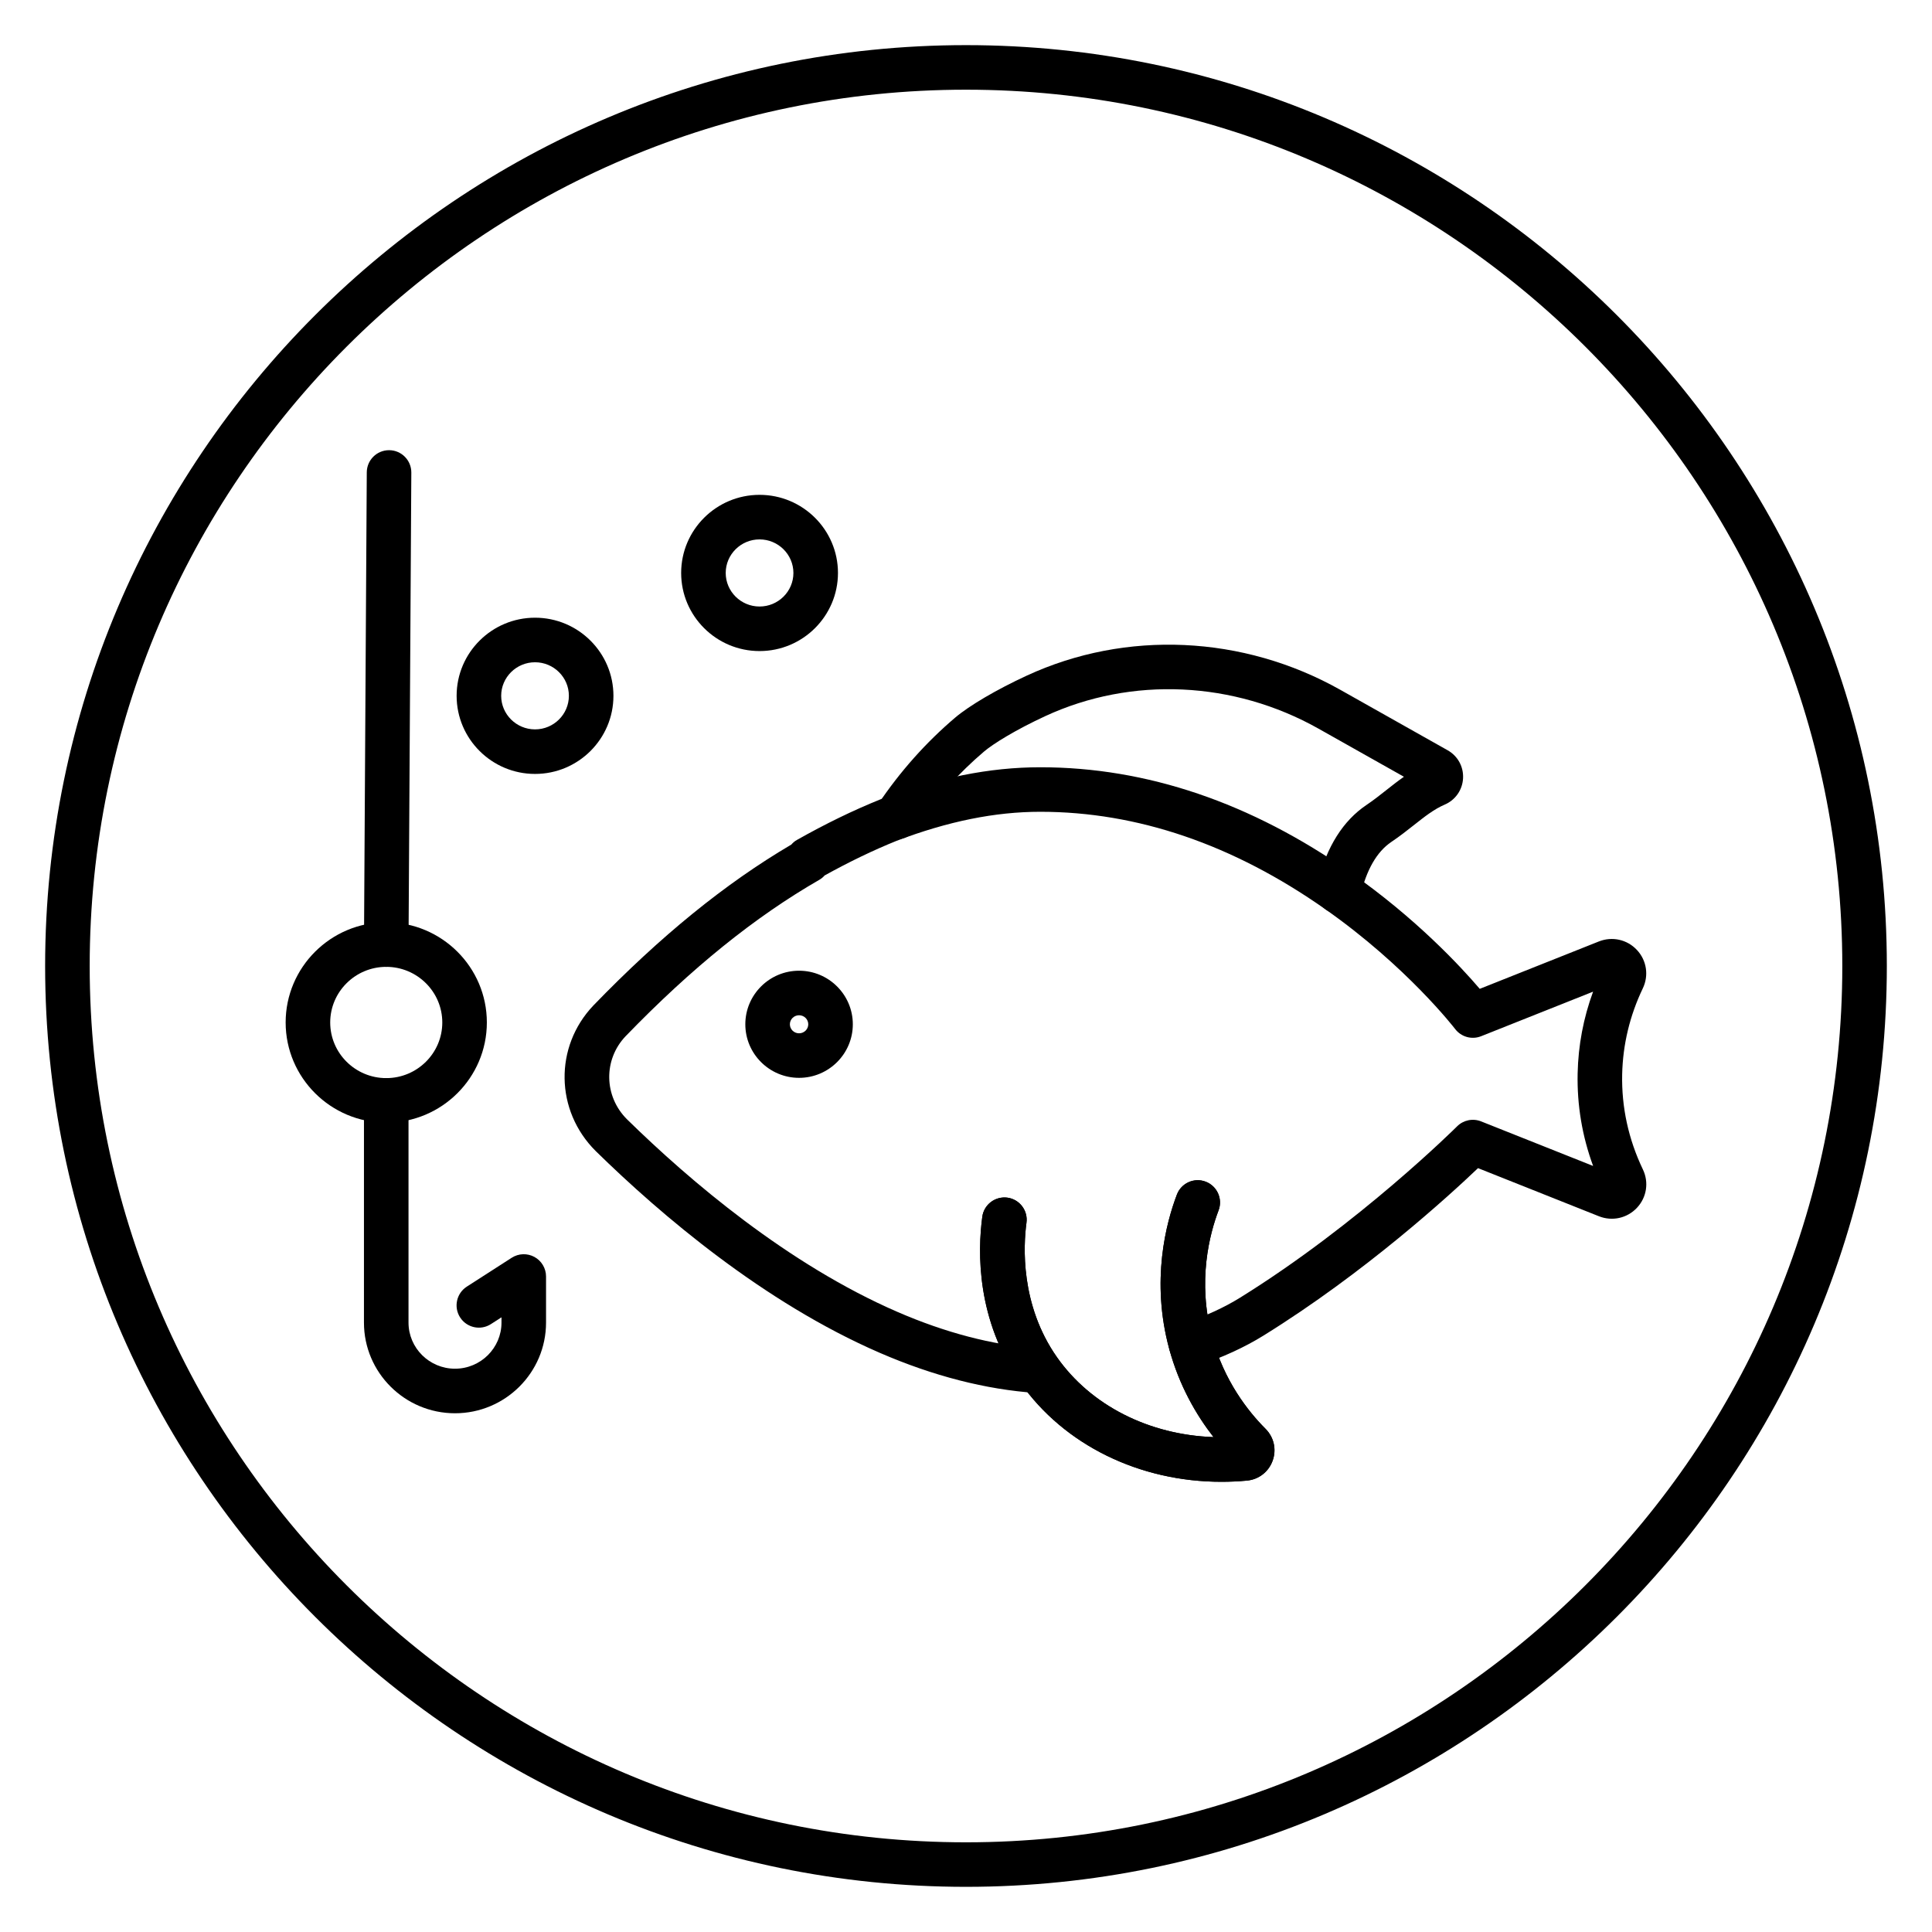 <?xml version="1.0" encoding="UTF-8"?>
<!-- Uploaded to: SVG Repo, www.svgrepo.com, Generator: SVG Repo Mixer Tools -->
<svg fill="#000000" width="800px" height="800px" version="1.1" viewBox="144 144 512 512" xmlns="http://www.w3.org/2000/svg">
 <g>
  <path d="m400 644.03c-134.56 0-244.04-109.47-244.04-244.03 0-134.56 109.47-244.04 244.04-244.04 134.56 0 244.03 109.47 244.03 244.03 0 134.56-109.47 244.04-244.03 244.04zm0-476.26c-128.05 0-232.23 104.18-232.23 232.23s104.18 232.23 232.23 232.23 232.23-104.18 232.23-232.23c-0.004-128.05-104.18-232.23-232.23-232.23z"/>
  <path d="m418.91 513.16c-0.105 0-0.207 0-0.316-0.008-13.344-0.914-27.297-4.5-41.473-10.652-30.676-13.305-57.855-36.414-75.254-53.461-10.762-10.707-11.016-27.641-0.609-38.582 17.793-18.395 34.961-32.348 52.453-42.637 0.41-0.484 0.902-0.902 1.473-1.223 7.656-4.316 14.879-7.828 22.078-10.738 15.141-5.75 28.984-8.527 42.434-8.527 28.188 0 55.844 9.387 82.211 27.898 17.328 12.133 29.121 24.828 34.242 30.824l31.562-12.555c3.535-1.406 7.5-0.527 10.094 2.254 2.582 2.762 3.191 6.754 1.559 10.168-3.461 7.231-5.297 14.902-5.473 22.789-0.184 8.711 1.66 17.191 5.496 25.215 1.625 3.402 1.012 7.379-1.562 10.137-2.594 2.777-6.559 3.664-10.098 2.258l-32.035-12.75c-7.652 7.297-29.949 27.691-56.848 44.371-4.965 3.078-10.777 5.754-17.281 7.949-3.094 1.047-6.438-0.613-7.481-3.703-1.043-3.09 0.613-6.438 3.703-7.481 5.648-1.91 10.641-4.195 14.836-6.801 31.48-19.527 57.273-45.156 57.527-45.414 1.668-1.664 4.168-2.18 6.356-1.312l29.688 11.812c-2.906-7.898-4.285-16.129-4.102-24.547 0.16-7.422 1.535-14.676 4.094-21.641l-29.676 11.809c-2.457 0.98-5.266 0.195-6.879-1.906-0.125-0.164-12.816-16.629-34.5-31.816-24.348-17.094-49.723-25.758-75.434-25.758-11.992 0-24.465 2.523-38.129 7.711-6.133 2.481-12.406 5.496-19.039 9.168-0.387 0.445-0.844 0.828-1.371 1.133-17.062 9.812-33.871 23.379-51.379 41.48-5.906 6.215-5.754 15.898 0.387 22.008 16.652 16.32 42.641 38.445 71.66 51.035 12.684 5.504 25.078 8.75 36.855 9.652 1.656-0.141 3.379 0.41 4.629 1.668 2.293 2.312 2.398 5.938 0.082 8.234-1.133 1.121-2.871 1.938-4.481 1.938z"/>
  <path d="m355.76 429.64c-7.852 0-14.242-6.367-14.242-14.195s6.387-14.195 14.242-14.195c7.852 0 14.246 6.367 14.246 14.195s-6.394 14.195-14.246 14.195zm0-16.586c-1.344 0-2.434 1.07-2.434 2.391 0 1.32 1.09 2.391 2.434 2.391s2.438-1.07 2.438-2.391c0-1.32-1.09-2.391-2.438-2.391z"/>
  <path d="m467.71 536.69c-21.711 0-41.715-9.727-53.305-26.285-11.676-16.668-11.328-34.691-10.086-43.953 0.438-3.231 3.406-5.473 6.641-5.066 3.231 0.434 5.5 3.41 5.066 6.641-0.82 6.082-1.668 21.723 8.051 35.605 9.008 12.863 24.465 20.625 41.52 21.215-4.488-5.75-9.078-13.539-11.758-23.43-4.879-18.02-0.812-33.328 2.051-40.844 1.156-3.047 4.578-4.582 7.617-3.422 3.047 1.156 4.582 4.57 3.422 7.617-2.352 6.184-5.699 18.762-1.688 33.559 3.121 11.523 9.414 19.59 14.141 24.328 2.234 2.238 2.953 5.481 1.879 8.449-1.074 2.969-3.695 4.992-6.844 5.277-2.254 0.211-4.488 0.309-6.707 0.309z"/>
  <path d="m246.36 400.22h-0.035c-3.262-0.02-5.887-2.68-5.867-5.938l0.742-125.11c0.02-3.25 2.66-5.867 5.902-5.867h0.035c3.262 0.02 5.887 2.68 5.867 5.938l-0.742 125.11c-0.016 3.246-2.652 5.867-5.902 5.867z"/>
  <path d="m246.36 441.51c-14.699 0-26.66-11.91-26.66-26.547 0-14.637 11.957-26.547 26.66-26.547 14.699 0 26.66 11.906 26.66 26.547 0 14.641-11.957 26.547-26.66 26.547zm0-41.285c-8.191 0-14.852 6.613-14.852 14.742s6.66 14.742 14.852 14.742 14.852-6.613 14.852-14.742-6.66-14.742-14.852-14.742z"/>
  <path d="m264.58 518.53c-13.305 0-24.129-10.781-24.129-24.031l0.004-58.891c0-3.262 2.641-5.902 5.902-5.902s5.902 2.641 5.902 5.902v58.891c0 6.738 5.527 12.223 12.32 12.223s12.32-5.484 12.32-12.223v-1.395l-2.805 1.801c-2.746 1.766-6.394 0.969-8.16-1.773-1.762-2.742-0.969-6.394 1.773-8.16l11.902-7.652c1.816-1.168 4.125-1.25 6.023-0.215 1.895 1.035 3.074 3.023 3.074 5.18v12.211c0.004 13.254-10.82 24.035-24.129 24.035z"/>
  <path d="m498.63 386.06c-1.164 0-2.312-0.336-3.289-1.023-2.367-1.656-3.219-4.797-2.082-7.344 2.367-9.355 6.688-16.203 12.852-20.355 1.902-1.281 3.641-2.656 5.324-3.988 1.488-1.176 3-2.375 4.621-3.5l-22.617-12.738c-22.488-12.664-49.555-13.91-72.414-3.34-7.867 3.637-13.832 7.34-16.25 9.398-6.586 5.598-12.477 12.129-17.523 19.438-1.094 2.789-4.027 4.363-6.988 3.519-1.812-0.523-3.402-1.926-4.047-3.695-0.645-1.773-0.543-3.785 0.512-5.352 5.809-8.633 12.672-16.34 20.398-22.902 3.758-3.195 11.016-7.453 18.945-11.117 26.301-12.164 57.387-10.746 83.164 3.769l28.398 15.996c2.684 1.508 4.254 4.359 4.09 7.441-0.164 3.078-2.031 5.746-4.859 6.961-2.82 1.211-5.269 3.144-8.105 5.383-1.859 1.469-3.773 2.984-6.051 4.516-3.832 2.586-6.594 7.383-8.199 14.273-0.445 1.91-1.824 3.551-3.656 4.25-0.727 0.27-1.477 0.41-2.223 0.41z"/>
  <path d="m467.71 536.69c-21.711 0-41.715-9.727-53.305-26.285-11.676-16.668-11.328-34.691-10.086-43.953 0.438-3.231 3.406-5.473 6.641-5.066 3.231 0.434 5.5 3.41 5.066 6.641-0.82 6.082-1.668 21.723 8.051 35.605 9.008 12.863 24.465 20.625 41.52 21.215-4.488-5.75-9.078-13.539-11.758-23.43-4.879-18.02-0.812-33.328 2.051-40.844 1.156-3.047 4.578-4.582 7.617-3.422 3.047 1.156 4.582 4.57 3.422 7.617-2.352 6.184-5.699 18.762-1.688 33.559 3.121 11.523 9.414 19.59 14.141 24.328 2.234 2.238 2.953 5.481 1.879 8.449-1.074 2.969-3.695 4.992-6.844 5.277-2.254 0.211-4.488 0.309-6.707 0.309z"/>
  <path d="m285.79 349.1c-11.457 0-20.781-9.285-20.781-20.703 0-11.414 9.324-20.699 20.781-20.699 11.457 0 20.777 9.285 20.777 20.699 0.004 11.414-9.316 20.703-20.777 20.703zm0-29.594c-4.949 0-8.973 3.992-8.973 8.891 0 4.902 4.027 8.895 8.973 8.895 4.949 0 8.969-3.992 8.969-8.895 0.004-4.898-4.023-8.891-8.969-8.891z"/>
  <path d="m345.29 316.54c-11.457 0-20.777-9.285-20.777-20.703 0-11.414 9.32-20.699 20.777-20.699s20.781 9.285 20.781 20.699c-0.004 11.418-9.324 20.703-20.781 20.703zm0-29.594c-4.949 0-8.969 3.992-8.969 8.891 0 4.902 4.023 8.895 8.969 8.895 4.949 0 8.973-3.992 8.973-8.895-0.004-4.898-4.031-8.891-8.973-8.891z"/>
 </g>
</svg>